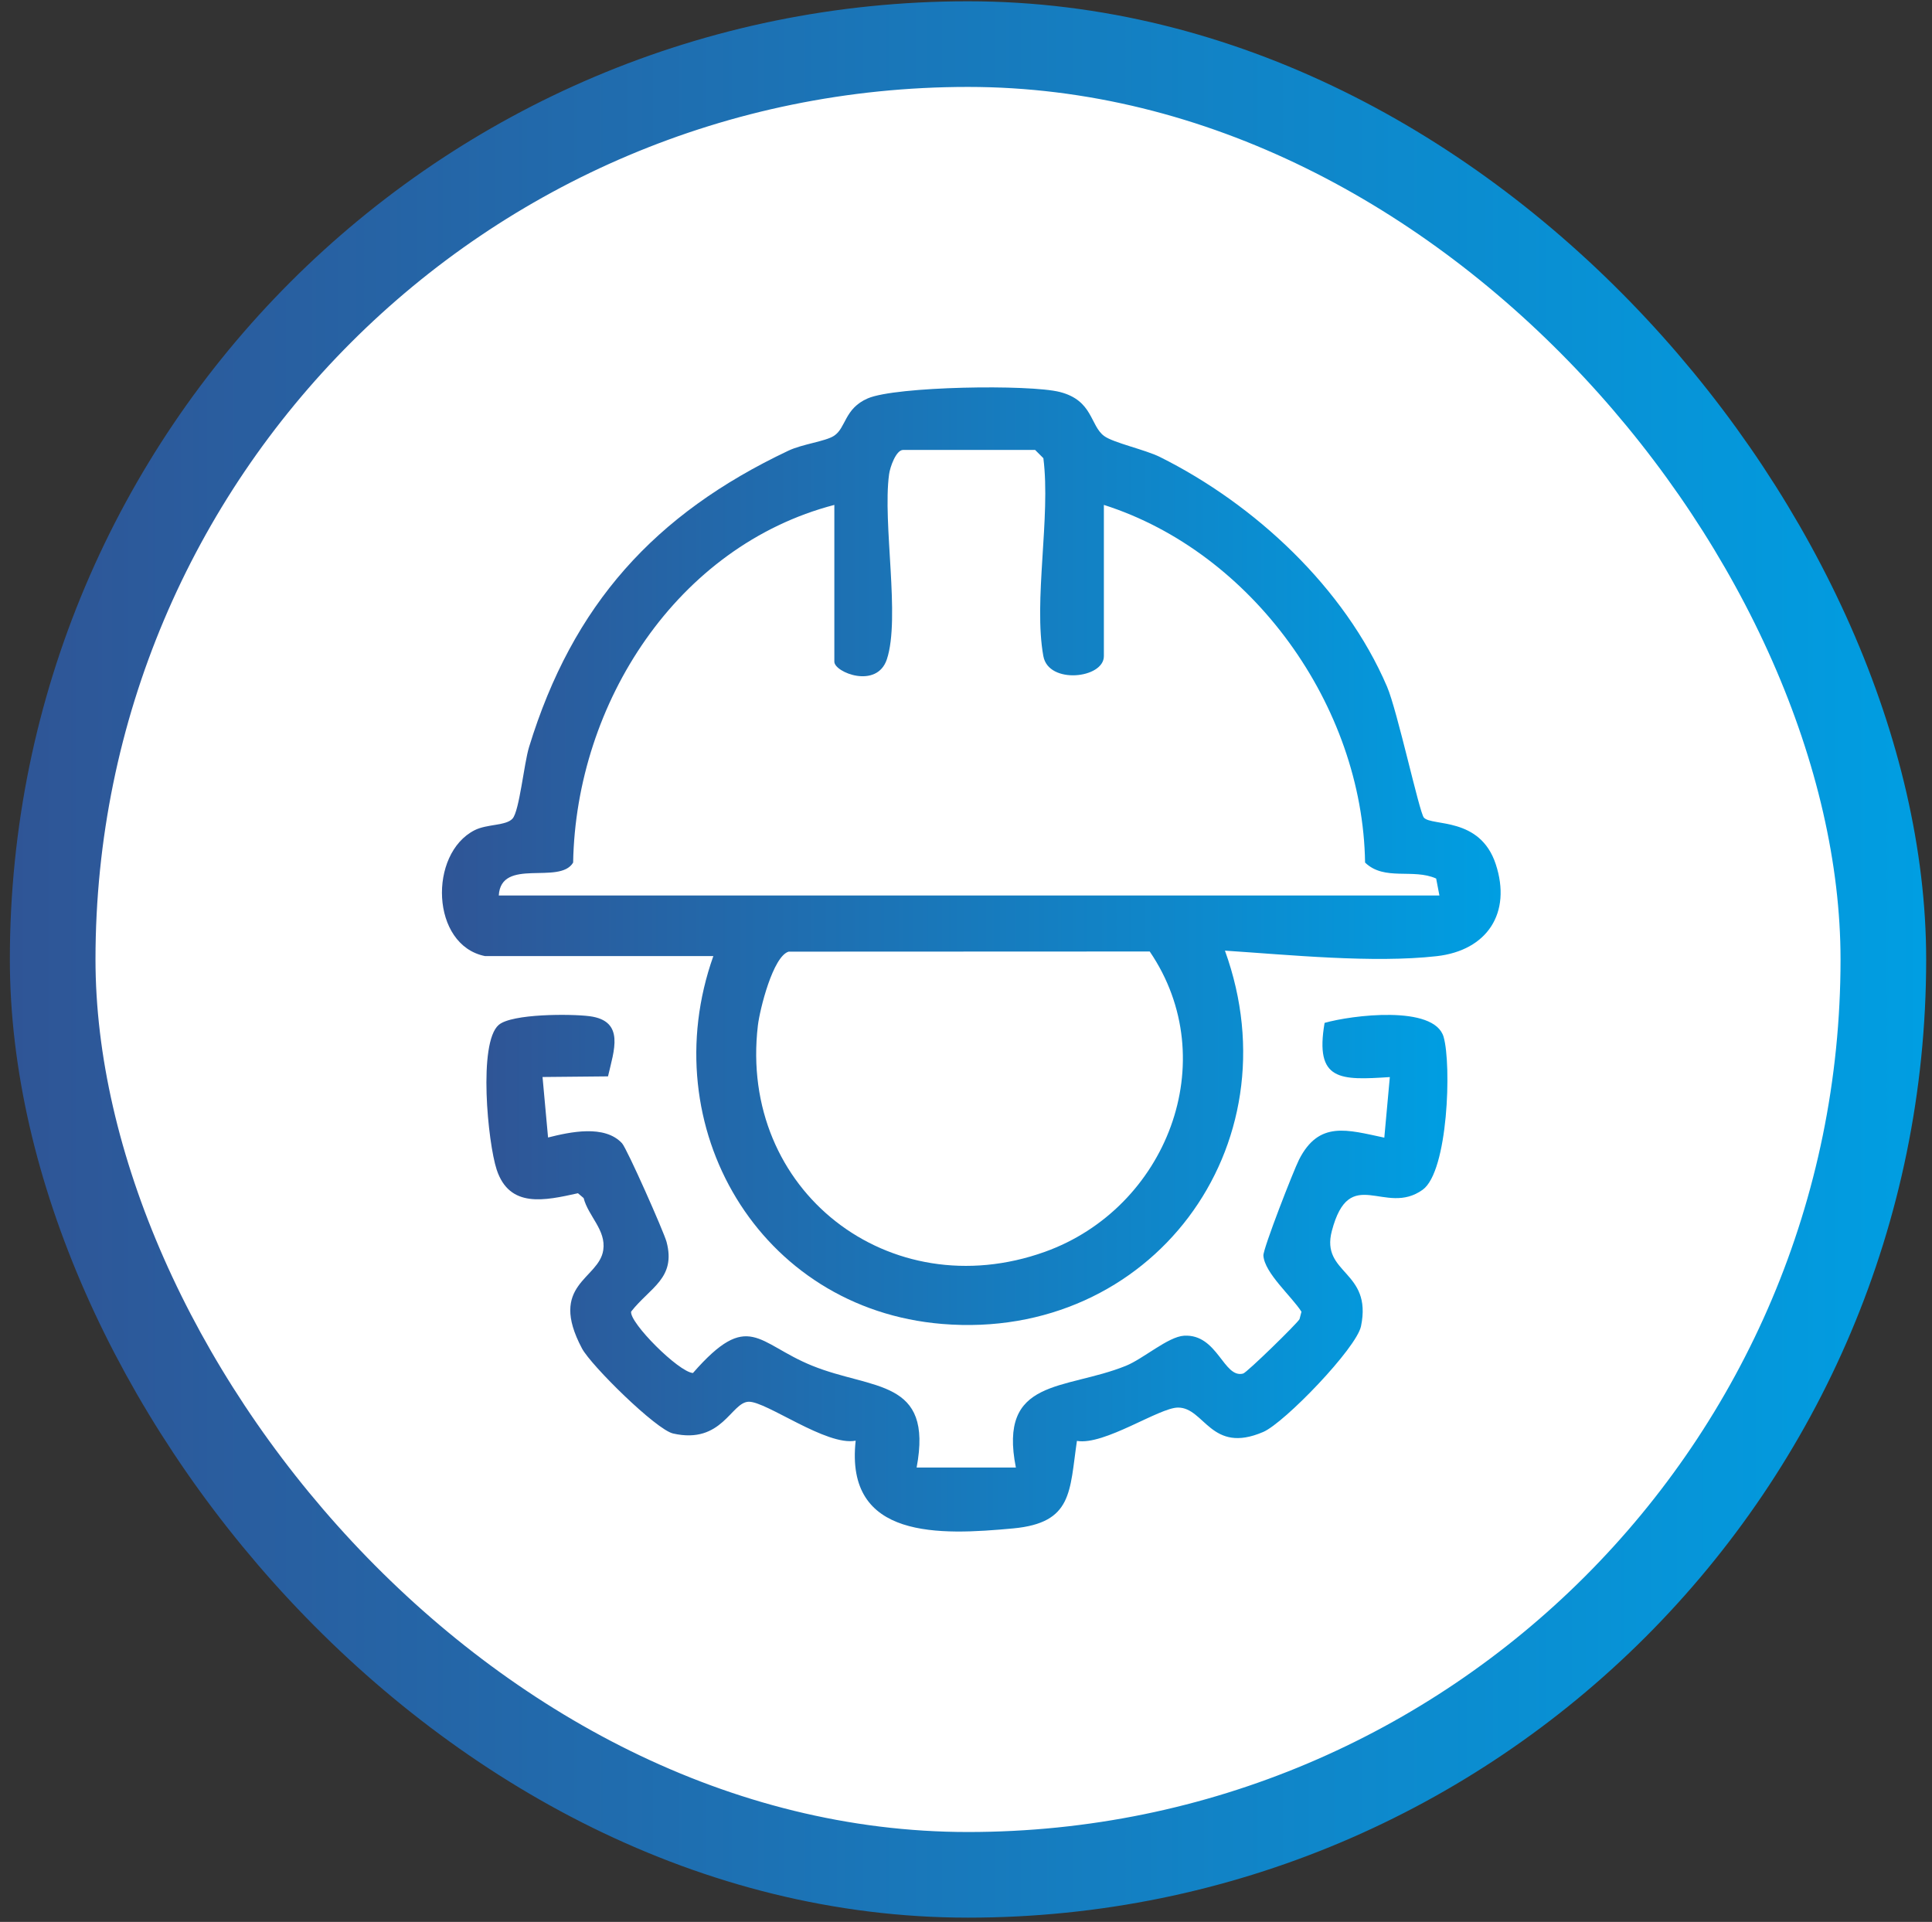 <svg width="190" height="189" viewBox="0 0 190 189" fill="none" xmlns="http://www.w3.org/2000/svg">
<rect x="0" y="0" width="190" height="189" fill="#333333" stroke="none"/>
<rect x="5.18" y="4.337" width="180.036" height="180.036" rx="90.018" fill="white"/>
<rect x="5.18" y="4.337" width="180.036" height="180.036" rx="90.018" stroke="url(#paint0_linear_24_166657)" stroke-width="8.422" stroke-miterlimit="10"/>
<path d="M47.697 94.023C42.36 92.951 42.123 83.954 46.678 81.642C47.903 81.022 49.772 81.221 50.407 80.501C51.081 79.743 51.532 75.081 52.03 73.465C56.318 59.469 64.373 50.549 77.527 44.324C78.912 43.666 81.163 43.413 82.013 42.862C83.215 42.088 83.024 40.182 85.336 39.179C88.085 37.984 101.277 37.785 104.24 38.551C107.487 39.386 107.203 41.843 108.574 42.869C109.47 43.543 112.624 44.217 114.079 44.944C123.405 49.592 132.233 57.792 136.406 67.523C137.416 69.874 139.583 79.896 140.027 80.402C140.8 81.282 145.54 80.279 147.094 84.973C148.687 89.796 146.244 93.472 141.29 94.031C135.012 94.735 126.797 93.9 120.465 93.487C127.447 112.766 113.191 131.884 92.671 130.2C74.64 128.722 64.204 110.775 70.153 94.023H47.704H47.697ZM102.609 64.537C101.614 59.086 103.344 50.84 102.609 45.059L101.798 44.248H88.812C88.123 44.248 87.526 45.94 87.434 46.652C86.783 51.468 88.56 60.763 87.22 64.828C86.24 67.799 82.052 66.122 82.052 65.073V49.653C66.585 53.688 56.647 69.147 56.364 84.827C55.039 87.063 49.266 84.291 49.052 88.066H141.558L141.237 86.397C138.978 85.379 136.153 86.665 134.246 84.827C134.017 69.415 123.16 54.308 108.559 49.653V64.53C108.559 66.727 103.115 67.332 102.609 64.53V64.537ZM77.557 93.586C76.018 94.046 74.724 99.252 74.533 100.845C72.619 117.092 87.472 128.577 102.747 123.11C114.699 118.83 120.396 104.336 113.068 93.571L77.557 93.586Z" fill="url(#paint1_linear_24_166657)"/>
<path d="M99.907 144.334C98.146 135.468 104.692 136.747 110.718 134.319C112.44 133.623 114.875 131.448 116.445 131.356C119.752 131.165 120.327 135.59 122.256 135.077C122.631 134.978 127.6 130.124 127.8 129.725L127.991 128.998C127.042 127.497 124.354 125.193 124.247 123.47C124.209 122.804 127.218 115.094 127.754 114.037C129.714 110.186 132.485 111.105 136.138 111.878L136.681 105.921C131.827 106.235 129.277 106.342 130.265 100.592C132.883 99.842 141.061 98.793 141.972 101.978C142.753 104.688 142.416 115.193 139.912 117C136.206 119.672 132.73 114.397 130.977 121.058C129.859 125.315 134.981 124.925 133.848 130.415C133.404 132.581 126.314 139.924 124.232 140.82C119.079 143.04 118.474 138.416 115.848 138.423C113.995 138.423 108.597 142.167 105.909 141.7C105.174 146.685 105.511 149.755 99.639 150.306C92.472 150.972 83.07 151.439 84.15 141.677C81.294 142.244 75.383 137.818 73.637 137.849C71.891 137.88 71.026 142.068 66.195 140.973C64.518 140.59 58.133 134.289 57.237 132.612C53.868 126.28 58.906 125.821 59.327 122.934C59.618 120.959 57.857 119.611 57.397 117.819L56.839 117.345C53.554 118.072 50.108 118.845 48.845 115.025C47.972 112.368 47.008 102.552 49.044 100.791C50.338 99.681 56.134 99.696 57.979 99.934C61.501 100.393 60.368 103.333 59.794 105.852L53.355 105.914L53.898 111.863C56.058 111.319 59.457 110.576 61.172 112.429C61.662 112.958 65.291 121.158 65.552 122.13C66.501 125.706 63.921 126.617 62.068 128.983C61.884 130.062 66.731 134.924 68.147 135.024C73.645 128.738 74.464 132.114 79.87 134.304C85.811 136.716 91.791 135.537 90.145 144.319H99.884L99.907 144.334Z" fill="url(#paint2_linear_24_166657)"/>
<defs>
<linearGradient id="paint0_linear_24_166657" x1="0.977" y1="94.355" x2="189.428" y2="94.355" gradientUnits="userSpaceOnUse">
<stop stop-color="#2F5596"/>
<stop offset="1" stop-color="#009EE2"/>
</linearGradient>
<linearGradient id="paint1_linear_24_166657" x1="43.462" y1="84.199" x2="147.576" y2="84.199" gradientUnits="userSpaceOnUse">
<stop stop-color="#2F5596"/>
<stop offset="1" stop-color="#009EE2"/>
</linearGradient>
<linearGradient id="paint2_linear_24_166657" x1="47.857" y1="125.208" x2="142.355" y2="125.208" gradientUnits="userSpaceOnUse">
<stop stop-color="#2F5596"/>
<stop offset="1" stop-color="#009EE2"/>
</linearGradient>
</defs>
</svg>
